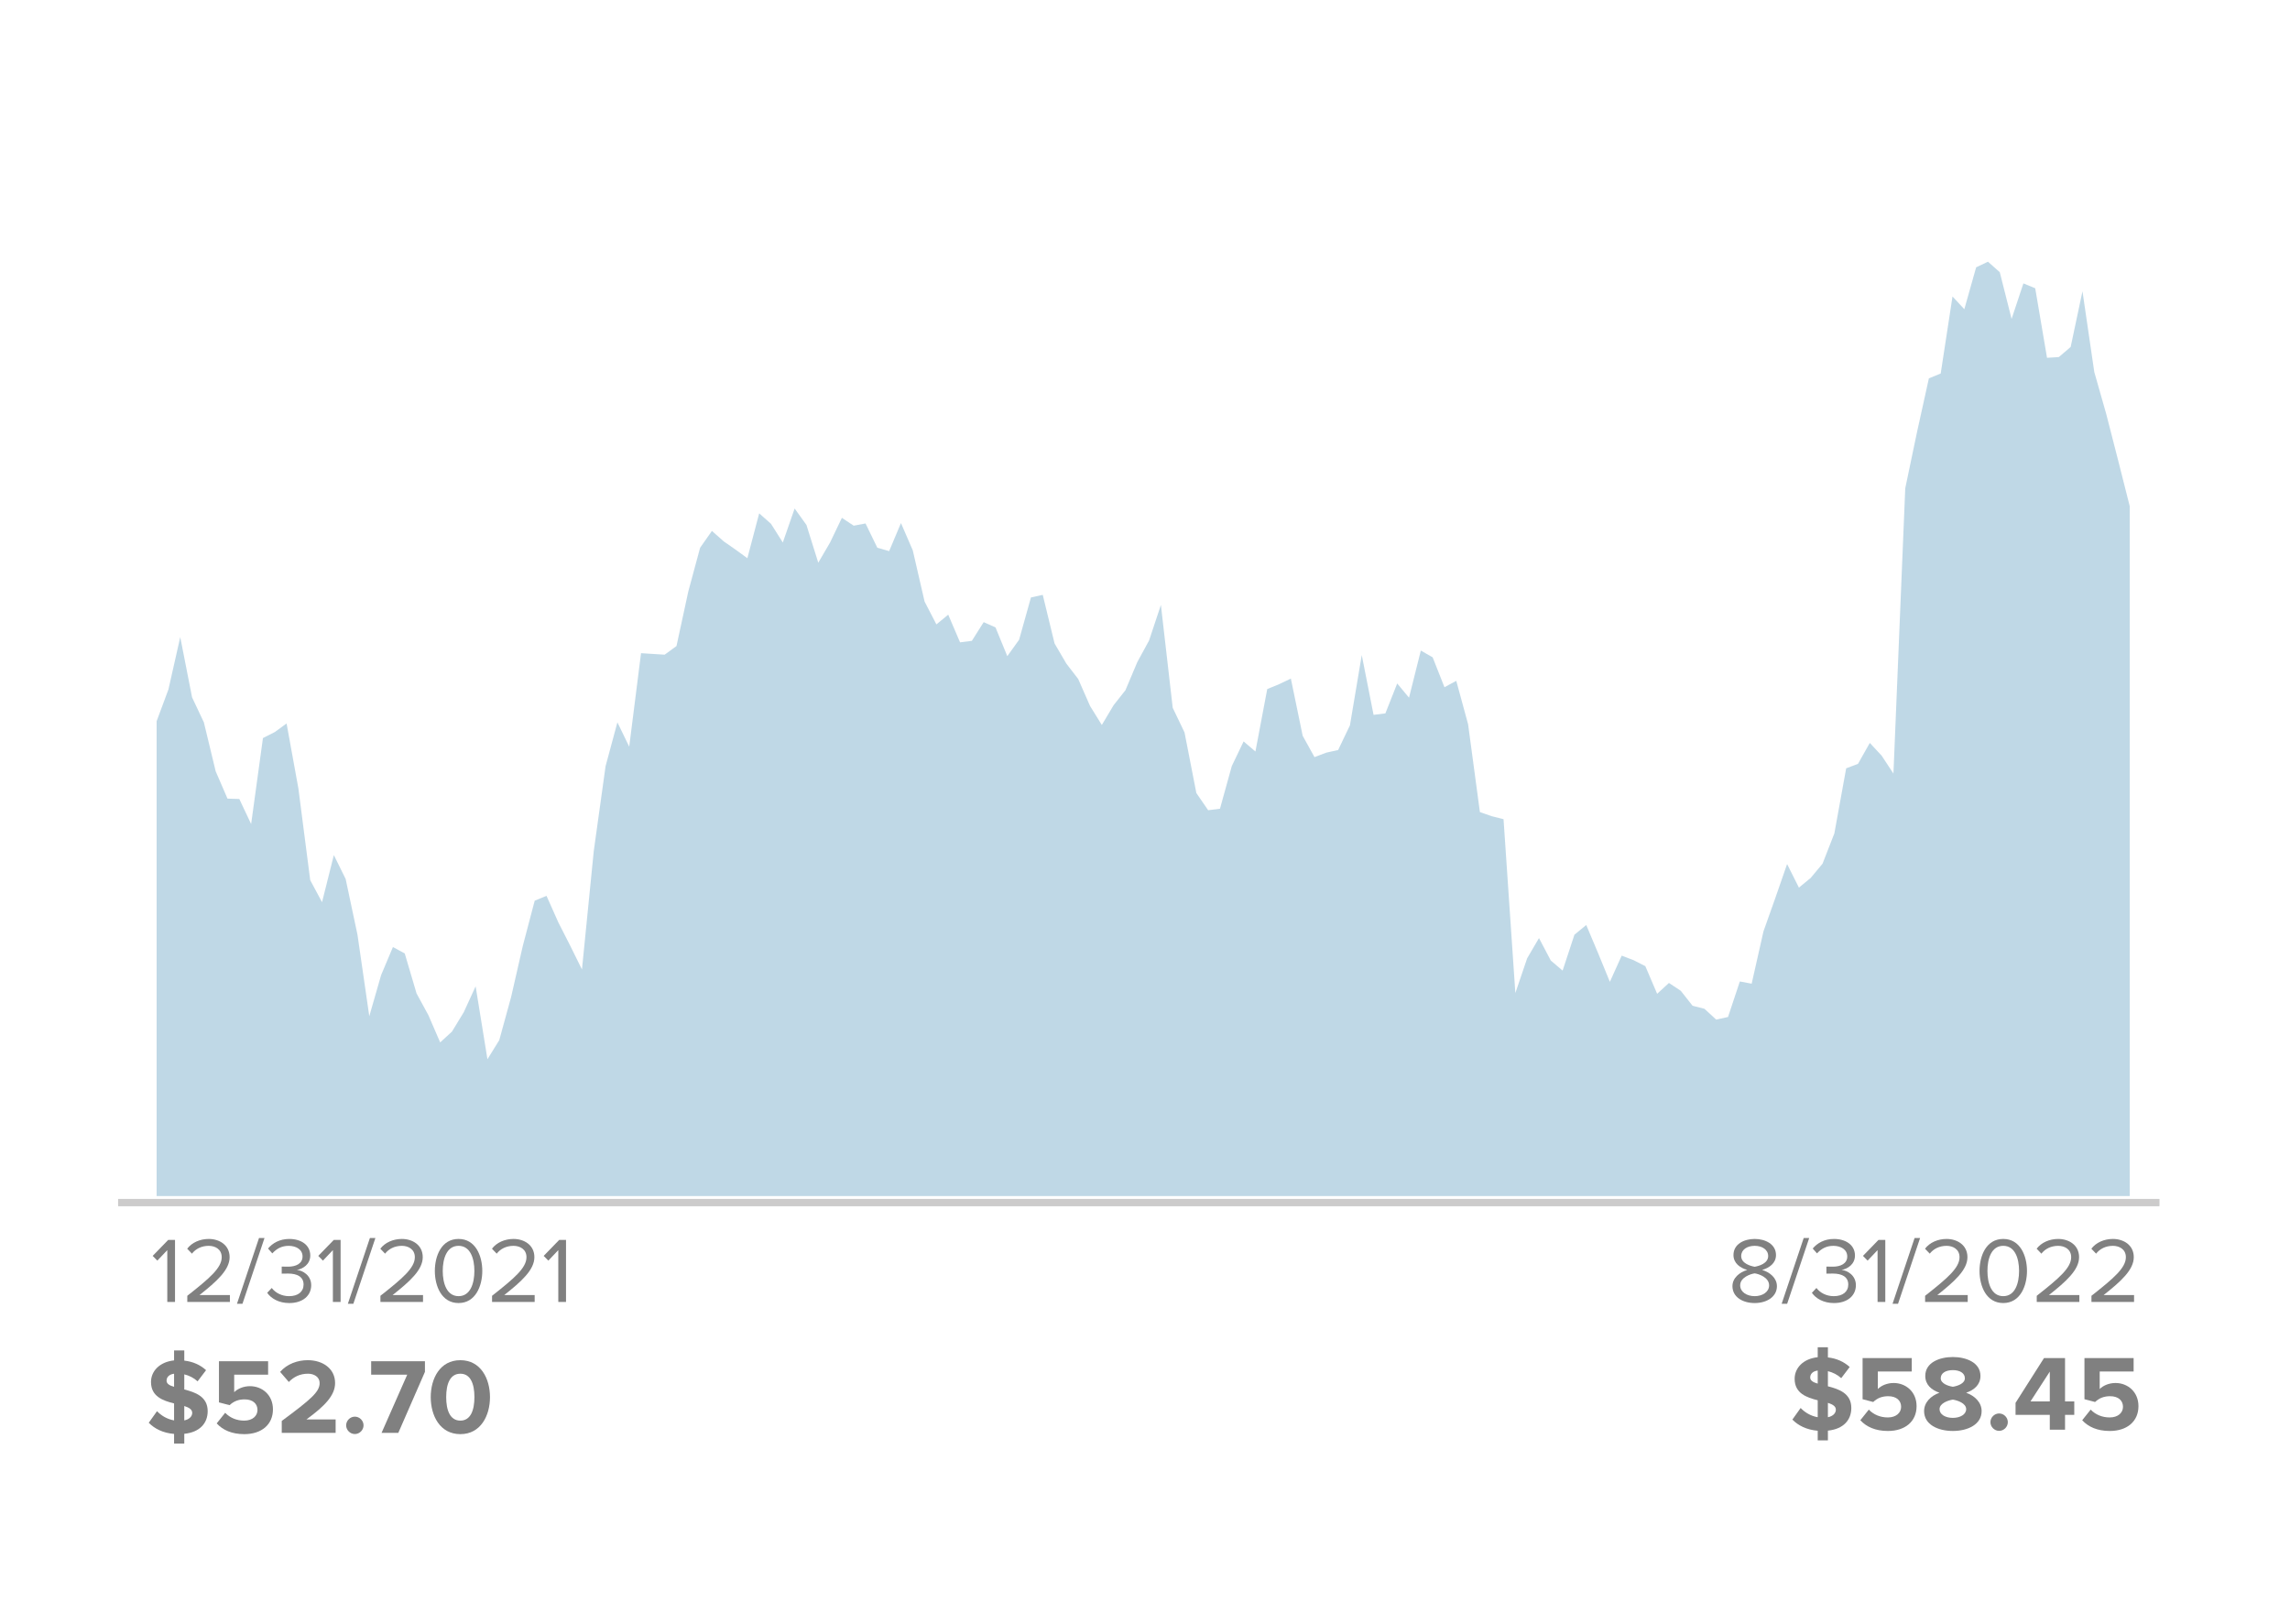 <?xml version="1.0" encoding="utf-8"?>
<!-- Generator: Adobe Illustrator 26.0.3, SVG Export Plug-In . SVG Version: 6.00 Build 0)  -->
<svg version="1.1" id="Layer_1" xmlns="http://www.w3.org/2000/svg" xmlns:xlink="http://www.w3.org/1999/xlink" x="0px" y="0px"
	 viewBox="0 0 320 227" style="enable-background:new 0 0 320 227;" xml:space="preserve">
<style type="text/css">
	.st0{fill-rule:evenodd;clip-rule:evenodd;fill:none;}
	.st1{fill:none;}
	.st2{opacity:0.5;fill-rule:evenodd;clip-rule:evenodd;fill:#81B2CF;}
	.st3{fill:#808080;}
	.st4{fill:none;stroke:#CCCBCB;stroke-miterlimit:10;}
</style>
<g>
	<g>
		<polygon class="st2" points="297.605,167.144 21.885,167.144 21.885,100.788 23.536,96.346 25.187,89.031 
			26.838,97.444 28.489,100.944 30.14,107.789 31.791,111.603 33.442,111.655 35.093,115.156 
			36.745,103.139 38.396,102.303 40.047,101.101 41.698,110.192 43.349,122.994 45,126.076 
			46.651,119.493 48.302,122.837 49.953,130.622 51.604,142.012 53.255,136.265 54.906,132.346 
			56.557,133.234 58.208,138.825 59.859,141.856 61.51,145.67 63.161,144.155 64.812,141.438 
			66.463,137.832 68.114,148.021 69.765,145.356 71.416,139.348 73.067,132.137 74.718,125.867 
			76.369,125.188 78.02,128.898 79.671,132.137 81.322,135.481 82.973,118.918 84.624,107.057 
			86.275,100.944 87.926,104.341 89.577,91.278 91.228,91.383 92.879,91.487 94.53,90.285 
			96.181,82.657 97.832,76.544 99.483,74.193 101.134,75.656 102.785,76.805 104.436,78.007 
			106.087,71.737 107.738,73.2 109.389,75.812 111.04,71.058 112.691,73.357 114.342,78.634 
			115.993,75.812 117.644,72.364 119.295,73.461 120.946,73.148 122.597,76.544 124.248,77.014 
			125.899,73.095 127.55,76.91 129.201,84.068 130.852,87.255 132.503,85.896 134.155,89.763 
			135.806,89.554 137.457,86.941 139.108,87.673 140.759,91.696 142.41,89.397 144.061,83.493 
			145.712,83.127 147.363,89.92 149.014,92.741 150.665,94.883 152.316,98.645 153.967,101.31 
			155.618,98.541 157.269,96.451 158.92,92.532 160.571,89.502 162.222,84.538 163.873,98.907 
			165.524,102.355 167.175,110.819 168.826,113.223 170.477,113.014 172.128,107.057 173.779,103.609 
			175.43,105.02 177.081,96.294 178.732,95.615 180.383,94.831 182.034,102.825 183.685,105.803 
			185.336,105.177 186.987,104.811 188.638,101.362 190.289,91.539 191.94,99.899 193.591,99.69 
			195.242,95.51 196.893,97.496 198.544,90.912 200.195,91.853 201.846,96.033 203.497,95.145 
			205.148,101.206 206.799,113.484 208.45,114.059 210.101,114.477 211.752,138.773 213.403,133.914 
			215.054,131.092 216.705,134.227 218.356,135.638 220.007,130.622 221.658,129.263 223.309,133.182 
			224.96,137.205 226.612,133.548 228.263,134.175 229.914,135.011 231.565,138.877 233.216,137.362 
			234.867,138.459 236.518,140.549 238.169,140.967 239.82,142.483 241.471,142.117 243.122,137.153 
			244.773,137.467 246.424,130.152 248.075,125.501 249.726,120.747 251.377,124.039 253.028,122.68 
			254.679,120.695 256.33,116.462 257.981,107.371 259.632,106.744 261.283,103.818 262.934,105.594 
			264.585,108.102 266.236,68.236 267.887,60.347 269.538,52.875 271.189,52.196 272.84,41.432 
			274.491,43.209 276.142,37.357 277.793,36.573 279.444,38.036 281.095,44.567 282.746,39.604 
			284.397,40.283 286.048,50.001 287.699,49.897 289.35,48.486 291.001,40.701 292.652,51.987 
			294.303,57.786 295.954,64.213 297.605,70.744 		"/>
	</g>
</g>
<g>
	<path class="st3" d="M242.089,179.739c0-1.157,0.988-1.95,2.067-2.274
		c-1.001-0.286-1.924-0.937-1.924-2.08c0-1.561,1.521-2.25,2.964-2.25c1.43,0,2.977,0.689,2.977,2.25
		c0,1.144-0.936,1.794-1.937,2.08c1.079,0.324,2.067,1.117,2.067,2.274
		c0,1.47-1.404,2.354-3.107,2.354C243.48,182.093,242.089,181.222,242.089,179.739z M247.211,179.622
		c0-1.131-1.482-1.611-2.015-1.677c-0.533,0.065-2.028,0.546-2.028,1.677
		c0,0.937,0.949,1.509,2.028,1.509C246.262,181.131,247.211,180.559,247.211,179.622z M247.081,175.527
		c0-0.897-0.845-1.43-1.885-1.43c-1.053,0-1.885,0.532-1.885,1.43c0,1.053,1.365,1.404,1.885,1.495
		C245.729,176.932,247.081,176.58,247.081,175.527z"/>
	<path class="st3" d="M248.966,182.196l3.081-9.191h0.767l-3.081,9.191H248.966z"/>
	<path class="st3" d="M253.19,180.662l0.637-0.676c0.507,0.676,1.391,1.145,2.418,1.145
		c1.261,0,2.028-0.624,2.028-1.625c0-1.079-0.884-1.534-2.158-1.534c-0.364,0-0.767,0-0.897,0.013v-0.988
		c0.143,0.014,0.546,0.014,0.897,0.014c1.092,0,2.015-0.43,2.015-1.431
		c0-0.962-0.884-1.481-1.938-1.481c-0.949,0-1.651,0.363-2.288,1.053l-0.598-0.676
		c0.624-0.754,1.625-1.34,2.964-1.34c1.664,0,2.938,0.846,2.938,2.314
		c0,1.248-1.053,1.872-1.872,2.016c0.793,0.064,2.002,0.74,2.002,2.132
		c0,1.442-1.157,2.496-3.068,2.496C254.803,182.093,253.724,181.442,253.19,180.662z"/>
	<path class="st3" d="M262.368,181.937v-7.241l-1.391,1.469l-0.65-0.663l2.171-2.235h0.949v8.671H262.368z"/>
	<path class="st3" d="M264.461,182.196l3.081-9.191h0.767l-3.081,9.191H264.461z"/>
	<path class="st3" d="M269.011,181.937v-0.858c3.12-2.457,4.81-3.899,4.81-5.395
		c0-1.105-0.91-1.586-1.807-1.586c-1.04,0-1.846,0.441-2.353,1.092L268.998,174.5
		c0.663-0.871,1.794-1.365,3.016-1.365c1.443,0,2.912,0.819,2.912,2.549
		c0,1.768-1.794,3.38-4.212,5.291h4.251v0.962H269.011z"/>
	<path class="st3" d="M276.616,177.607c0-2.119,0.936-4.473,3.315-4.473c2.366,0,3.315,2.354,3.315,4.473
		c0,2.106-0.949,4.485-3.315,4.485C277.552,182.093,276.616,179.714,276.616,177.607z M282.141,177.607
		c0-1.729-0.559-3.51-2.21-3.51c-1.651,0-2.21,1.78-2.21,3.51
		c0,1.729,0.559,3.523,2.21,3.523C281.582,181.131,282.141,179.336,282.141,177.607z"/>
	<path class="st3" d="M284.611,181.937v-0.858c3.12-2.457,4.81-3.899,4.81-5.395
		c0-1.105-0.91-1.586-1.807-1.586c-1.04,0-1.846,0.441-2.353,1.092L284.598,174.5
		c0.663-0.871,1.794-1.365,3.016-1.365c1.443,0,2.913,0.819,2.913,2.549
		c0,1.768-1.795,3.38-4.212,5.291h4.25v0.962H284.611z"/>
	<path class="st3" d="M292.255,181.937v-0.858c3.12-2.457,4.81-3.899,4.81-5.395
		c0-1.105-0.909-1.586-1.807-1.586c-1.04,0-1.846,0.441-2.354,1.092L292.242,174.5
		c0.662-0.871,1.794-1.365,3.016-1.365c1.443,0,2.912,0.819,2.912,2.549
		c0,1.768-1.794,3.38-4.212,5.291h4.251v0.962H292.255z"/>
</g>
<g>
	<path class="st3" d="M23.377,181.937v-7.241l-1.391,1.469l-0.65-0.663l2.171-2.235h0.949v8.671H23.377z"/>
	<path class="st3" d="M26.172,181.937v-0.858c3.12-2.457,4.81-3.899,4.81-5.395
		c0-1.105-0.91-1.586-1.807-1.586c-1.04,0-1.846,0.441-2.353,1.092L26.159,174.5
		c0.663-0.871,1.794-1.365,3.016-1.365c1.443,0,2.912,0.819,2.912,2.549
		c0,1.768-1.794,3.38-4.212,5.291h4.251v0.962H26.172z"/>
	<path class="st3" d="M33.114,182.196l3.081-9.191h0.767l-3.081,9.191H33.114z"/>
	<path class="st3" d="M37.338,180.662l0.637-0.676c0.507,0.676,1.391,1.145,2.418,1.145
		c1.261,0,2.028-0.624,2.028-1.625c0-1.079-0.884-1.534-2.158-1.534c-0.364,0-0.767,0-0.897,0.013v-0.988
		c0.143,0.014,0.546,0.014,0.897,0.014c1.092,0,2.015-0.43,2.015-1.431
		c0-0.962-0.884-1.481-1.937-1.481c-0.949,0-1.651,0.363-2.288,1.053l-0.598-0.676
		c0.624-0.754,1.625-1.34,2.964-1.34c1.664,0,2.938,0.846,2.938,2.314
		c0,1.248-1.053,1.872-1.872,2.016c0.793,0.064,2.002,0.74,2.002,2.132
		c0,1.442-1.157,2.496-3.068,2.496C38.951,182.093,37.872,181.442,37.338,180.662z"/>
	<path class="st3" d="M46.516,181.937v-7.241l-1.391,1.469l-0.65-0.663l2.171-2.235h0.949v8.671H46.516z"/>
	<path class="st3" d="M48.609,182.196l3.081-9.191h0.767l-3.081,9.191H48.609z"/>
	<path class="st3" d="M53.159,181.937v-0.858c3.12-2.457,4.81-3.899,4.81-5.395
		c0-1.105-0.91-1.586-1.807-1.586c-1.04,0-1.846,0.441-2.353,1.092L53.146,174.5
		c0.663-0.871,1.794-1.365,3.016-1.365c1.443,0,2.912,0.819,2.912,2.549
		c0,1.768-1.794,3.38-4.212,5.291h4.251v0.962H53.159z"/>
	<path class="st3" d="M60.764,177.607c0-2.119,0.936-4.473,3.315-4.473c2.366,0,3.315,2.354,3.315,4.473
		c0,2.106-0.949,4.485-3.315,4.485C61.7,182.093,60.764,179.714,60.764,177.607z M66.289,177.607
		c0-1.729-0.559-3.51-2.21-3.51c-1.651,0-2.21,1.78-2.21,3.51
		c0,1.729,0.559,3.523,2.21,3.523C65.73,181.131,66.289,179.336,66.289,177.607z"/>
	<path class="st3" d="M68.759,181.937v-0.858c3.12-2.457,4.81-3.899,4.81-5.395
		c0-1.105-0.91-1.586-1.807-1.586c-1.04,0-1.846,0.441-2.353,1.092L68.746,174.5
		c0.663-0.871,1.794-1.365,3.016-1.365c1.443,0,2.912,0.819,2.912,2.549
		c0,1.768-1.794,3.38-4.212,5.291h4.251v0.962H68.759z"/>
	<path class="st3" d="M78.015,181.937v-7.241l-1.391,1.469l-0.65-0.663l2.171-2.235h0.949v8.671H78.015z"/>
</g>
<line class="st4" x1="16.507" y1="168.047" x2="301.735" y2="168.047"/>
<g>
	<path class="st3" d="M24.326,200.383c-1.575-0.136-2.73-0.735-3.54-1.561l1.155-1.62
		c0.555,0.585,1.365,1.11,2.385,1.29v-2.369c-1.545-0.391-3.225-0.96-3.225-3
		c0-1.516,1.2-2.806,3.225-3.016v-1.395h1.425v1.425c1.215,0.135,2.235,0.601,3.045,1.335
		l-1.185,1.561c-0.54-0.495-1.185-0.811-1.86-0.976v2.115c1.545,0.39,3.27,0.99,3.27,3.029
		c0,1.665-1.08,2.94-3.27,3.165v1.365h-1.425V200.383z M24.326,193.798v-1.83
		c-0.675,0.09-1.05,0.465-1.05,0.975C23.276,193.378,23.696,193.618,24.326,193.798z M25.75,196.482
		v2.01c0.735-0.149,1.11-0.585,1.11-1.05C26.861,196.947,26.396,196.692,25.75,196.482z"/>
	<path class="st3" d="M30.281,198.912l1.185-1.484c0.675,0.705,1.605,1.095,2.655,1.095
		c1.185,0,1.86-0.675,1.86-1.485c0-0.885-0.66-1.484-1.8-1.484c-0.825,0-1.5,0.24-2.1,0.81
		l-1.485-0.39v-5.745h6.87v1.875h-4.74v2.445c0.48-0.48,1.29-0.84,2.205-0.84
		c1.695,0,3.21,1.215,3.21,3.239c0,2.13-1.59,3.465-4.005,3.465
		C32.396,200.412,31.136,199.843,30.281,198.912z"/>
	<path class="st3" d="M39.371,200.232v-1.665c4.095-3.029,5.294-4.064,5.294-5.295
		c0-0.87-0.795-1.305-1.62-1.305c-1.14,0-2.01,0.45-2.685,1.155l-1.215-1.41
		c0.975-1.125,2.46-1.635,3.855-1.635c2.13,0,3.825,1.199,3.825,3.194
		c0,1.71-1.41,3.195-4.005,5.085h4.08v1.875H39.371z"/>
	<path class="st3" d="M48.371,199.183c0-0.66,0.555-1.215,1.215-1.215s1.215,0.555,1.215,1.215
		s-0.555,1.215-1.215,1.215S48.371,199.843,48.371,199.183z"/>
	<path class="st3" d="M53.32,200.232l3.585-8.13h-5.04v-1.875h7.515v1.485l-3.72,8.52H53.32z"/>
	<path class="st3" d="M60.19,195.237c0-2.579,1.275-5.159,4.14-5.159c2.85,0,4.14,2.58,4.14,5.159
		c0,2.58-1.29,5.175-4.14,5.175C61.466,200.412,60.19,197.817,60.19,195.237z M66.295,195.237
		c0-1.845-0.54-3.27-1.965-3.27c-1.44,0-1.98,1.425-1.98,3.27c0,1.846,0.54,3.285,1.98,3.285
		C65.755,198.522,66.295,197.083,66.295,195.237z"/>
</g>
<g>
	<path class="st3" d="M254.004,199.939c-1.575-0.137-2.73-0.736-3.54-1.561l1.155-1.621
		c0.555,0.586,1.365,1.111,2.385,1.291v-2.369c-1.545-0.391-3.225-0.961-3.225-3
		c0-1.516,1.2-2.807,3.225-3.016v-1.395h1.425v1.424c1.215,0.135,2.235,0.602,3.045,1.336
		l-1.185,1.561c-0.54-0.496-1.185-0.811-1.86-0.977v2.115c1.545,0.391,3.27,0.99,3.27,3.029
		c0,1.666-1.08,2.941-3.27,3.166v1.365h-1.425V199.939z M254.004,193.354v-1.83
		c-0.675,0.09-1.05,0.465-1.05,0.975C252.954,192.934,253.374,193.174,254.004,193.354z
		 M255.429,196.039v2.01c0.735-0.15,1.11-0.586,1.11-1.051
		C256.539,196.504,256.074,196.248,255.429,196.039z"/>
	<path class="st3" d="M259.959,198.469l1.185-1.484c0.675,0.705,1.605,1.094,2.655,1.094
		c1.185,0,1.86-0.674,1.86-1.484c0-0.885-0.66-1.484-1.8-1.484c-0.825,0-1.5,0.24-2.1,0.809
		l-1.485-0.389v-5.746h6.87v1.875h-4.74v2.445c0.48-0.48,1.29-0.84,2.205-0.84
		c1.695,0,3.21,1.215,3.21,3.24c0,2.129-1.59,3.465-4.005,3.465
		C262.074,199.969,260.814,199.398,259.959,198.469z"/>
	<path class="st3" d="M268.869,197.193c0-1.215,0.945-2.145,2.145-2.564
		c-1.11-0.391-1.98-1.109-1.98-2.355c0-1.875,1.995-2.639,3.855-2.639
		c1.845,0,3.855,0.764,3.855,2.639c0,1.246-0.885,1.965-1.995,2.355
		c1.2,0.42,2.16,1.35,2.16,2.564c0,1.859-1.92,2.775-4.02,2.775
		C270.789,199.969,268.869,199.068,268.869,197.193z M274.749,196.924c0-0.84-1.245-1.244-1.86-1.336
		c-0.63,0.092-1.86,0.496-1.86,1.336c0,0.734,0.81,1.215,1.86,1.215
		C273.909,198.139,274.749,197.658,274.749,196.924z M274.568,192.604c0-0.719-0.705-1.139-1.68-1.139
		c-0.99,0-1.695,0.42-1.695,1.139c0,0.75,1.08,1.096,1.695,1.186
		C273.503,193.699,274.568,193.354,274.568,192.604z"/>
	<path class="st3" d="M278.139,198.738c0-0.66,0.555-1.215,1.215-1.215s1.215,0.555,1.215,1.215
		s-0.555,1.215-1.215,1.215S278.139,199.398,278.139,198.738z"/>
	<path class="st3" d="M286.434,199.789v-2.07h-4.785v-1.68l3.975-6.256h2.94v6.061h1.29v1.875h-1.29
		v2.07H286.434z M286.434,191.674l-2.7,4.17h2.7V191.674z"/>
	<path class="st3" d="M290.963,198.469l1.185-1.484c0.675,0.705,1.605,1.094,2.655,1.094
		c1.185,0,1.86-0.674,1.86-1.484c0-0.885-0.66-1.484-1.8-1.484c-0.825,0-1.5,0.24-2.1,0.809
		l-1.485-0.389v-5.746h6.87v1.875h-4.74v2.445c0.48-0.48,1.29-0.84,2.205-0.84
		c1.695,0,3.21,1.215,3.21,3.24c0,2.129-1.59,3.465-4.005,3.465
		C293.079,199.969,291.818,199.398,290.963,198.469z"/>
</g>
<line class="st4" x1="16.507" y1="168.047" x2="301.735" y2="168.047"/>
</svg>
